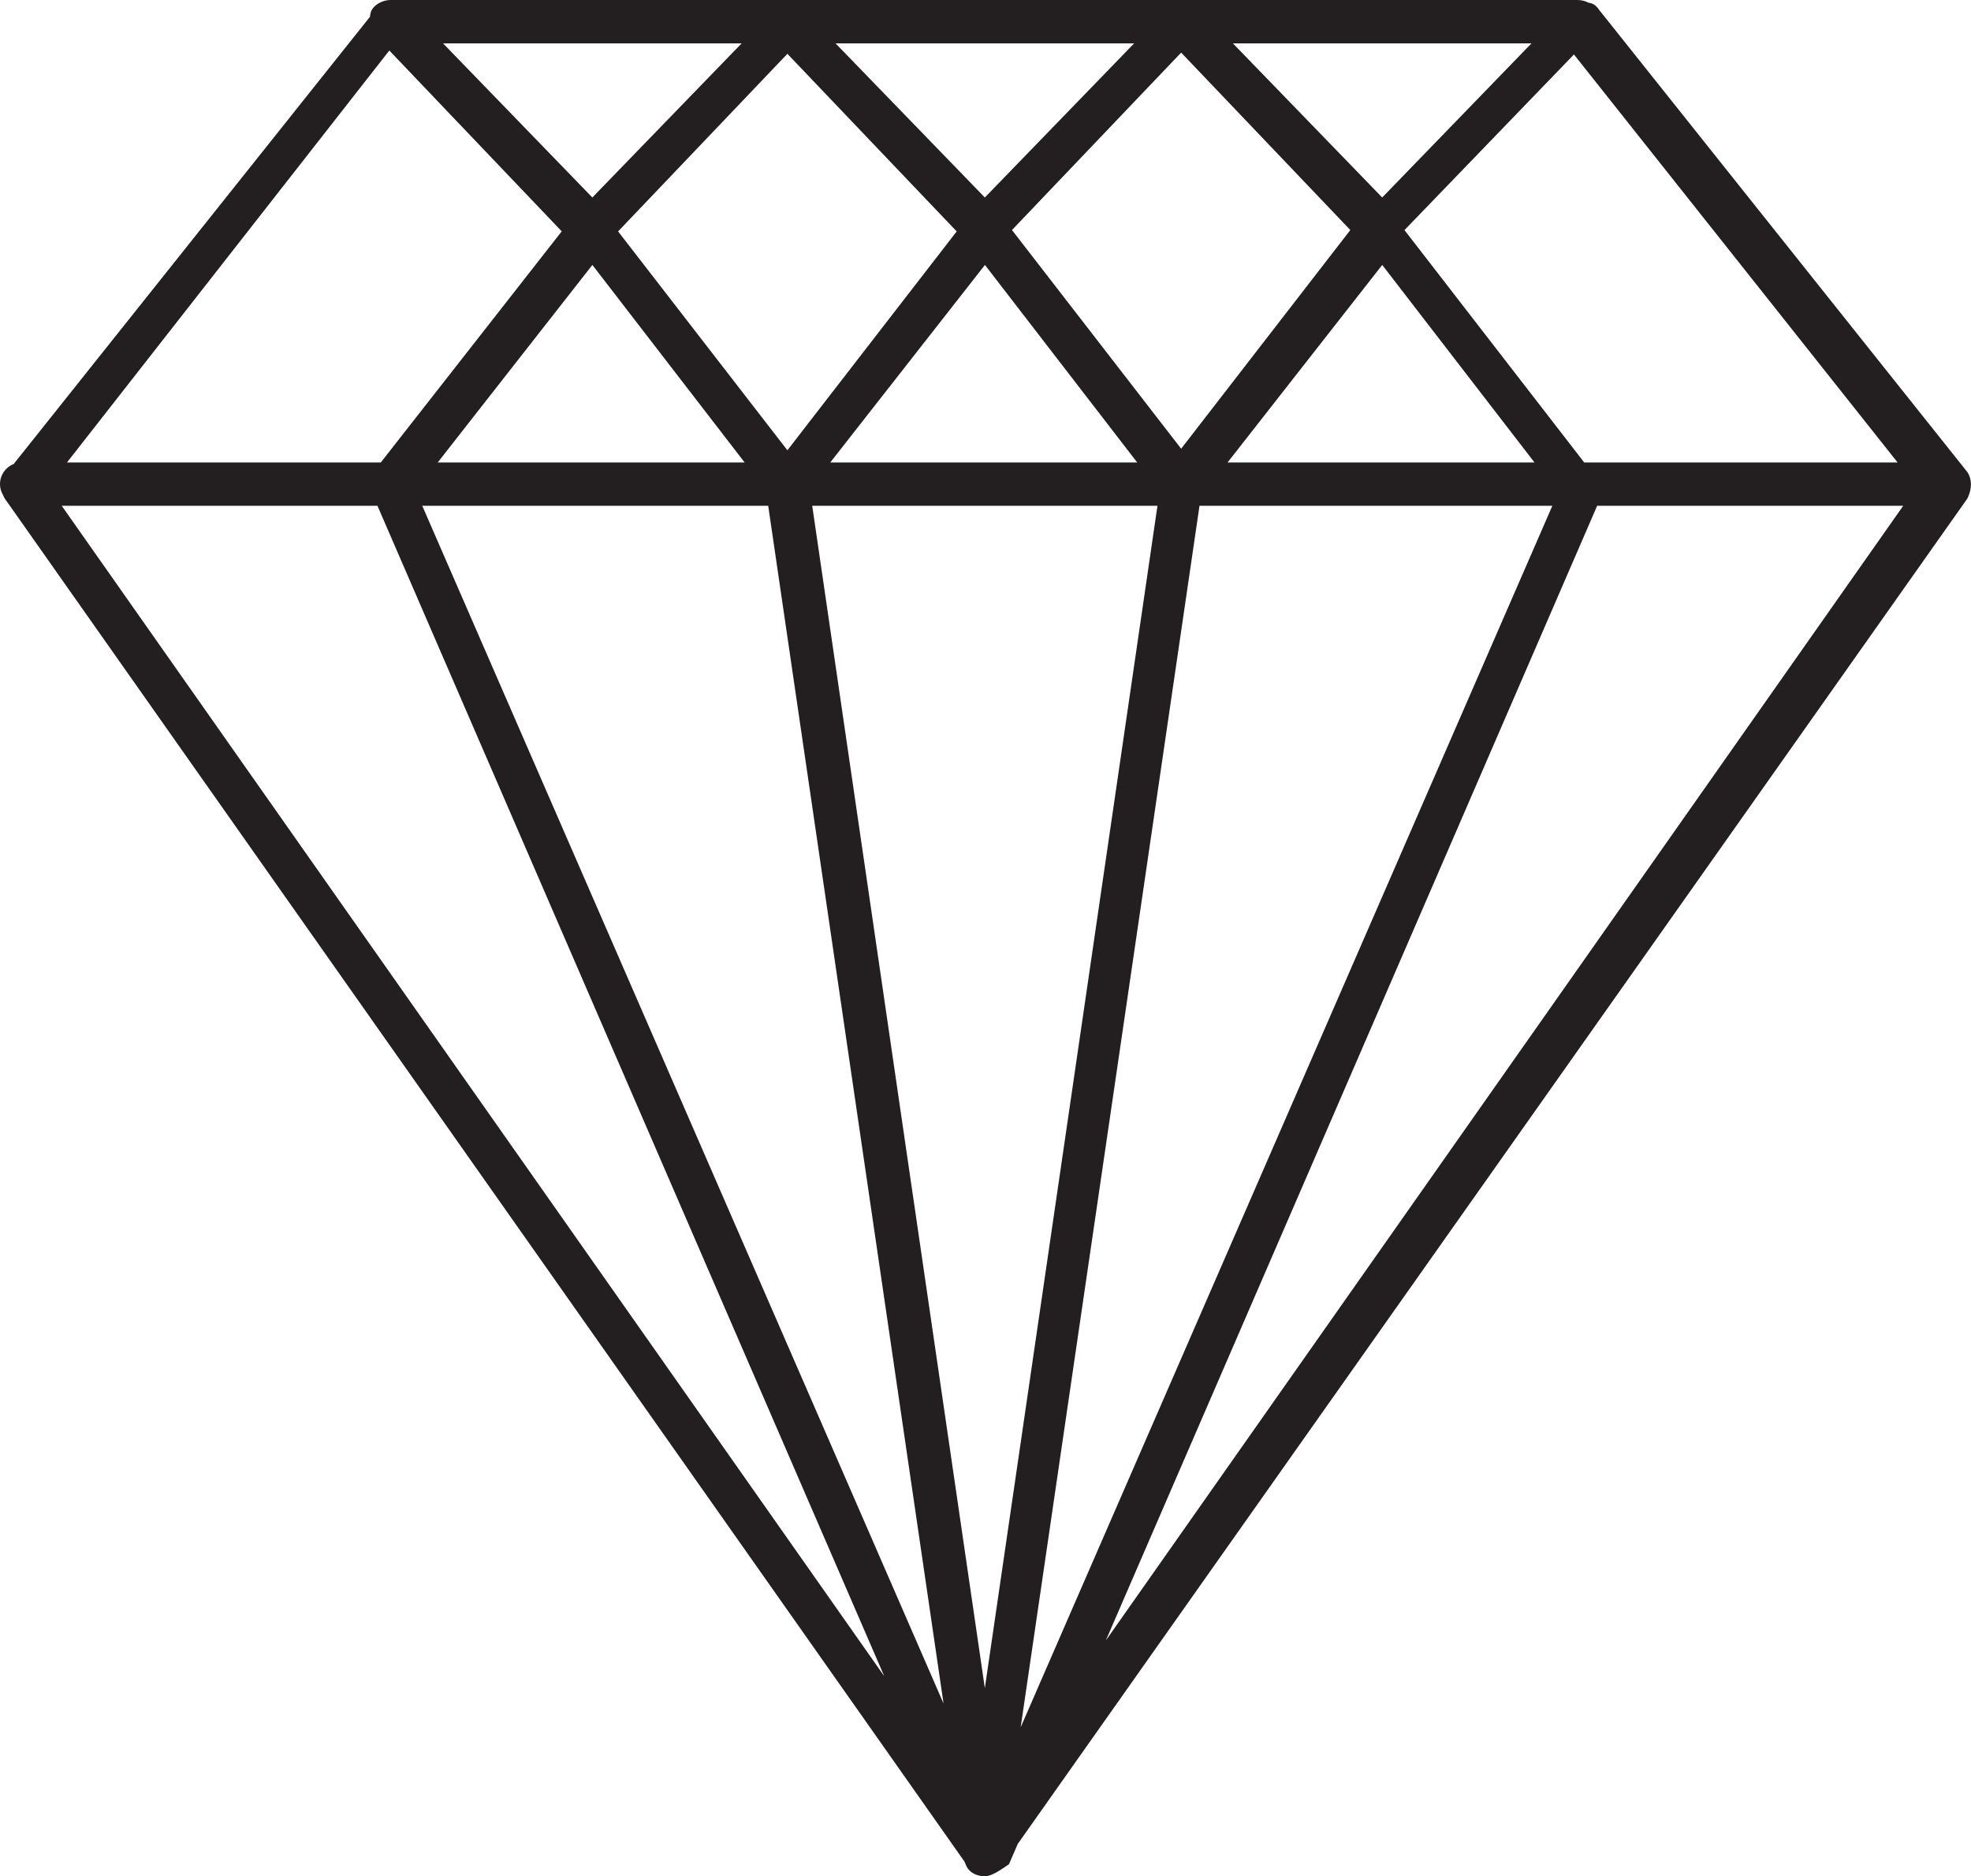 <svg xmlns="http://www.w3.org/2000/svg" version="1.1" xmlns:xlink="http://www.w3.org/1999/xlink" xmlns:svgjs="http://svgjs.dev/svgjs" width="328.67" height="312.8"><svg id="SvgjsSvg1151" data-name="Layer 2" xmlns="http://www.w3.org/2000/svg" viewBox="0 0 328.67 312.8">
  <defs>
    <style>
      .cls-1 {
        fill: #231f20;
      }
    </style>
  </defs>
  <g id="SvgjsG1150" data-name="Layer 1">
    <g>
      <path class="cls-1" d="M328.06,78.7L266.63,1.61c-.54-.81-1.09-1.07-1.75-1.16-.52-.28-1.15-.45-1.86-.45H65.05c-1.2,0-2.81.8-3.21,2.01-.08.23-.12.5-.14.78L2.28,77.36c-1.34.53-2.28,1.82-2.28,3.35,0,.67.19,1.3.51,1.83.08.2.18.4.29.58l160.03,227.24.19.44c.32.97,1.17,1.67,2.32,1.91.06.01.12.02.18.04.06.01.13.02.19.03.08.01.17.02.26.02.01,0,.02,0,.03,0,.08,0,.15.01.23.01h0c1.2,0,2.81-1.2,4.02-2.01l1.46-3.38,158.35-224.3c.8-1.61.8-3.21,0-4.42ZM316.44,77.1h-52.27l-29.97-38.74,28.26-29.28,53.97,68.02ZM64.92,8.42l28.75,30.15-30.17,38.53H11.17L64.92,8.42ZM164.23,281.48l-28.79-197.16h57.57l-28.79,197.16ZM72.99,77.1l25.79-32.93,25.39,32.93h-51.18ZM138.45,77.1l25.79-32.93,25.39,32.93h-51.18ZM168.75,38.35l28.21-29.58,28.21,29.58-28.21,36.46-28.21-36.46ZM164.23,32.93l-24.9-25.7h49.79l-24.9,25.7ZM159.53,38.58l-28.23,36.49-28.23-36.49,28.23-29.61,28.23,29.61ZM98.78,32.93l-24.9-25.7h49.79l-24.9,25.7ZM204.7,77.1l25.79-32.93,25.39,32.93h-51.18ZM230.49,32.93l-24.9-25.7h49.79l-24.9,25.7ZM128.1,84.32l29.24,199.69L70.41,84.32h57.69ZM200.02,84.32h58.84l-88.66,203.65,29.82-203.65ZM10.29,84.32h52.65l84.51,195.13L10.29,84.32ZM266.33,84.32h51.04l-132.97,189.18,81.93-189.18Z"></path>
      <path class="cls-1" d="M163.83,312.8h.4c-.09,0-.17,0-.26-.01-.05,0-.09.01-.14.01Z"></path>
    </g>
  </g>
</svg><style>@media (prefers-color-scheme: light) { :root { filter: none; } }
@media (prefers-color-scheme: dark) { :root { filter: none; } }
</style></svg>